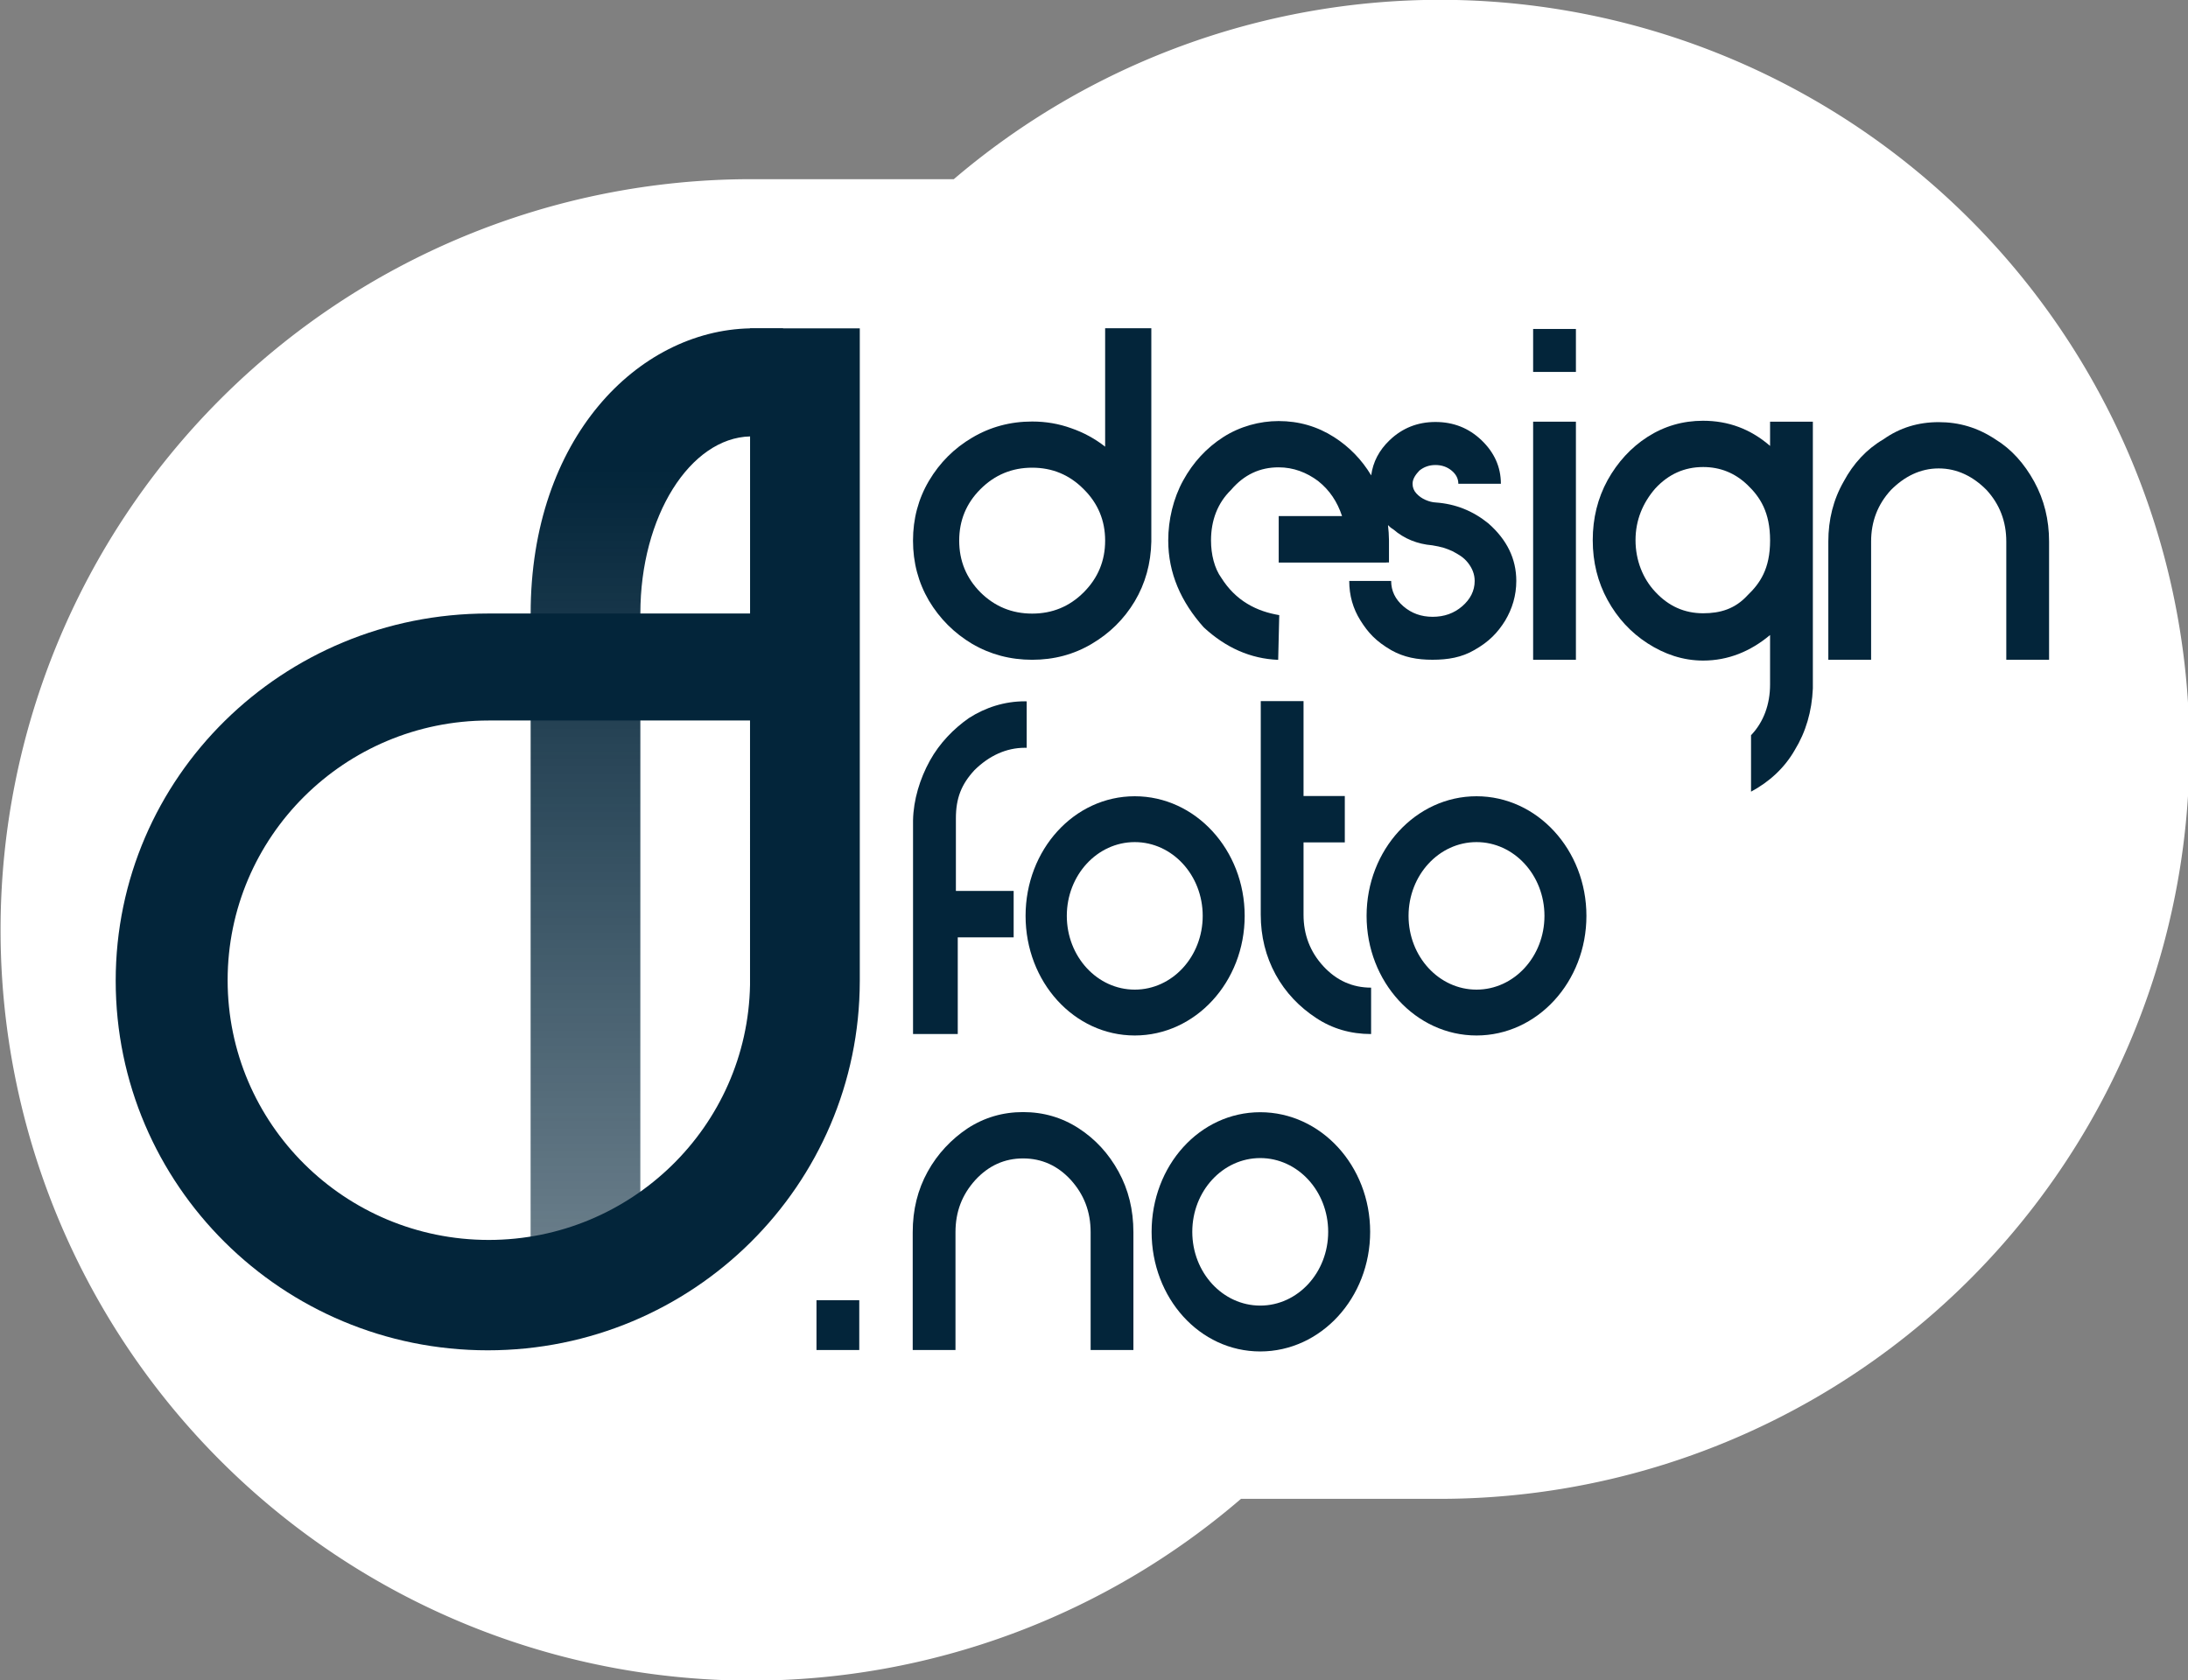 <svg height="1663.455" width="2165.824" xmlns="http://www.w3.org/2000/svg" xmlns:xlink="http://www.w3.org/1999/xlink"><rect width="100%" height="100%" fill="#808080" stroke="none"/><linearGradient id="a" gradientUnits="userSpaceOnUse" x1="591.783" x2="591.783" y1="464.445" y2="1225.512"><stop offset="0" stop-color="#03253a"/><stop offset="1" stop-color="#03253a" stop-opacity=".6"/></linearGradient><path d="m3098.928-478.381a827.29 827.29 0 0 0 -536.283 197.967h-223.305a828.627 828.627 0 0 0 -828.627 828.627 828.627 828.627 0 0 0 828.627 828.629 828.627 828.627 0 0 0 540.227-200.643h219.361a827.29 827.29 0 0 0 827.291-827.291 827.29 827.29 0 0 0 -827.291-827.289z" fill="#fff" transform="matrix(.897 0 0 .897 -1354.556 428.932)"/><path d="m742.475 325.108c-110.85 2.221-217.197 108.728-217.197 282.321l-.044 618.083h108.599l.044-618.083c.01-96.555 49.398-173.829 108.599-175.334v-.003h32.654v-106.984z" fill="url(#a)" stroke-width="1.752"/><g fill="#03253a" transform="translate(-1607.351 364.706)"><path d="m2111.814 242.723h-21.224c-203.391 0-368.71 162.059-368.71 363.623 0 202.067 164.883 365.878 368.272 365.878 203.246-0 368.029-163.576 368.265-365.443h.01v-257.549-106.508-282.321h-108.602v106.987 175.334h-108.599-108.599-17.259zm237.967 367.622c-2.493 140.114-117.618 252.446-258.527 252.602-142.807.002-258.576-115.13-258.575-257.152.01-141.953 115.67-257.052 258.408-257.142v-.007h.12l.048-.004-0.0 0.0.14.003h258.387z" stroke-width="1.752"/><g stroke-width="0"><g stroke="#03253a" transform="matrix(1.033 0 0 1.033 1932.966 -316.736)"><g stroke="none"><path d="m1050.863 432.741c3.414 1.48 6.694 2.294 9.84 2.439 18.718 1.33 35.459 7.984 50.217 19.961 17.899 15.673 26.851 34.08 26.851 55.222 0 13.9-3.852 26.673-10.761 38.19-7.13 11.387-15.223 19.95-29.312 27.969-12.327 7.214-25.49 9.379-40.247 9.379-14.624 0-27.258-2.299-39.426-9.127-15.123-8.771-22.402-17.098-29.576-28.485-7.174-11.384-10.761-24.025-10.761-37.924h40.174c0 9.465 3.894 17.558 11.684 24.285 7.788 6.729 17.147 10.09 28.081 10.09 11.068 0 20.497-3.36 28.285-10.09 7.79-6.728 11.973-14.821 11.973-24.285 0-6.504-2.39-12.268-6.438-17.41-4.364-5.543-9.103-7.978-14.933-11.155-5.888-2.649-10.632-4.203-19.297-5.588-14.214-1.182-26.923-6.283-37.337-15.303-2.303-1.334-3.721-2.701-5.072-4.089.557 4.73.893 9.559.955 14.512v21.291h-3.278l1.162.102h-103.555v-44.541h60.705c-4.646-13.896-11.982-24.901-22.98-33.627-11.002-8.192-23.607-13.085-37.817-13.085-17.765 0-33 6.842-45.709 21.784-12.709 12.409-19.063 28.931-19.063 48.298 0 13.457 3.312 26.798 9.941 35.928 6.628 10.5 14.892 18.74 24.801 24.728 9.906 5.988 20.12 9.131 30.643 10.92l-1.025 42.861c-26.512-1.032-50.289-11.677-71.33-31.149-21.704-24.294-34.025-51.796-34.025-83.289 0-19.642 4.781-40.176 14.348-57.55 9.563-17.372 22.343-31.195 38.33-41.474 15.989-10.273 34.936-15.414 53.088-15.414 19.401 0 37.132 5.14 53.19 15.414 14.624 9.363 26.462 21.584 35.532 36.648 1.709-12.861 7.599-24.118 17.706-33.764 12.161-11.605 26.782-17.41 43.865-17.41 17.217 0 31.904 5.804 44.068 17.41 12.161 11.609 18.629 25.542 18.629 41.806h-40.765c0-4.88-2.153-9.093-6.458-12.641-4.303-3.549-9.463-5.324-15.474-5.324-5.878 0-11.002 1.775-15.373 5.324-3.364 3.548-6.56 7.761-6.56 12.641 0 3.548 1.23 6.653 3.691 9.315 2.458 2.66 5.396 4.733 8.813 6.21z"/><path d="m1153.901 268.866h40.994v41.174h-40.994z"/><path d="m1153.901 357.724h40.994v228.209h-40.994z"/><path d="m1316.791 356.836c-19.406 0-37.137 5.139-53.191 15.414-16.058 10.277-28.833 24.454-38.328 41.473-9.5 17.374-14.246 36.558-14.246 57.551 0 20.995 4.746 40.142 14.246 57.439 9.495 17.299 22.27 31.126 38.328 41.475 16.055 10.35 33.785 16.504 53.191 16.504 24.048 0 45.431-8.816 64.154-24.488v47.459c0 18.774-6.082 35.913-18.242 48.57v54.113c17.352-9.315 32.048-22.623 41.916-39.92 10.588-17.299 16.363-36.963 17.32-58.992v-27.5-126.857-101.354h-40.994v23.232c-18.724-16.281-40.106-24.119-64.154-24.119zm0 44.355c16.398 0 30.57 5.732 42.529 17.188 11.955 11.461 21.643 25.987 21.643 53.201 0 27.215-9.687 41.131-21.643 52.588-11.959 13.05-26.132 17.188-42.529 17.188-17.904 0-33.173-6.837-45.812-20.514-11.884-12.566-18.961-30.198-18.961-49.568 0-19.368 7.077-35.89 18.961-49.566 12.639-13.675 27.908-20.516 45.812-20.516z"/><path d="m1607.303 472.604c0-19.217-6.322-35.705-18.959-49.455-12.641-12.771-27.912-20.625-45.811-20.625-17.765 0-33 7.854-45.709 20.625-12.707 13.75-19.061 30.238-19.061 49.455v113.329h-40.995v-113.329c0-20.991 4.783-40.14 14.671-57.439 9.241-17.299 22.02-31.122 38.007-40.46 15.988-11.361 33.682-16.537 53.088-16.537 19.54 0 37.305 5.176 54.419 16.537 15.248 9.338 27.603 23.161 37.101 40.46 9.495 17.299 14.246 36.448 14.246 57.439v113.329h-40.995z"/></g><path d="m743.781 381.686v-113.52h44.257v204.468q-.664 31.644-15.933 57.313-15.269 25.448-41.159 40.717-25.669 15.269-57.092 15.269-31.423 0-57.534-15.269-25.89-15.49-41.381-41.38-15.269-26.112-15.269-57.534 0-31.423 15.269-57.313 15.49-26.112 41.381-41.38 26.112-15.49 57.534-15.49 19.694 0 37.397 6.417 17.924 6.196 32.529 17.703zm-69.926 159.99q28.988 0 49.347-20.358 20.58-20.58 20.58-49.568 0-28.988-20.58-49.347-20.358-20.58-49.347-20.58-28.988 0-49.568 20.58-20.358 20.358-20.358 49.347 0 28.988 20.358 49.568 20.58 20.358 49.568 20.358z"/></g><g stroke="none" transform="matrix(1.033 0 0 1.033 1990.995 -7.672)"><path d="m612.433 371.128c-.593-.018-1.184-.037-1.786-.037-17.903 0-34.315 7.706-48.207 21.379-12.641 13.678-17.855 26.957-17.855 46.323v69.486h55.349v44.541h-53.563v92.646h-42.851v-204.891c.411-19.786 6.642-39.937 16.069-57.013 9.429-17.078 22.909-30.776 37.494-40.978 15.917-10.202 34.159-16.035 53.563-16.035.6 0 1.191.025 1.786.037z"/><path d="m715.984 417.547c-58.171 0-104.621 51.33-104.621 114.646 0 63.317 46.45 114.645 104.621 114.645 58.171 0 105.33-51.328 105.33-114.645 0-63.317-47.159-114.646-105.33-114.646zm0 43.947c35.961 0 65.113 31.654 65.113 70.699 0 39.046-29.153 70.697-65.113 70.697s-65.111-31.652-65.111-70.697c0-39.046 29.151-70.699 65.111-70.699z"/><path d="m896.661 580.427c12.639 13.71 27.901 20.568 45.8 20.568v44.471c-19.538 0-37.294-5.149-52.749-15.453-15.694-10.302-29.249-24.164-38.746-41.581-9.497-17.416-14.244-36.622-14.255-57.453.019-.249.019-204.64.019-204.64h40.983v90.99h39.549v44.471h-39.549v69.353c0 19.011 6.313 35.565 18.951 49.275z"/><path d="m1043.462 417.547c-58.172 0-105.328 51.33-105.328 114.646 0 63.317 47.157 114.645 105.328 114.645 58.171 0 105.328-51.328 105.328-114.645 0-63.317-47.157-114.646-105.328-114.646zm0 43.947c35.96 0 65.113 31.654 65.113 70.699 0 39.046-29.153 70.697-65.113 70.697-35.961 0-65.113-31.652-65.113-70.697 0-39.046 29.153-70.699 65.113-70.699z"/></g><g stroke="none" transform="matrix(1.033 0 0 1.033 1270.476 305.163)"><path d="m1108.506 597.725h40.985v47.741h-40.985z"/><path d="m1371.204 532.658c0-19.902-6.321-36.119-18.954-50.176-12.637-13.768-27.904-20.65-45.798-20.65-17.761 0-32.991 6.883-45.696 20.65-12.705 14.057-19.058 30.274-19.058 50.176v112.807h-40.983v-112.807c0-21.679 4.779-40.851 14.344-58.17 9.561-17.321 22.85-31.161 38.319-41.524 15.983-10.361 33.673-15.544 53.074-15.544 19.533 0 37.294 5.183 53.278 15.544 15.983 10.363 28.721 24.203 38.217 41.524 9.493 17.319 14.241 36.491 14.241 58.17v112.807h-40.983z"/><path d="m1533.72 417.547c-58.171 0-104.092 51.33-104.092 114.646 0 63.317 45.92 114.645 104.092 114.645 58.171 0 105.33-51.328 105.33-114.645 0-63.317-47.159-114.646-105.33-114.646zm0 43.947c35.96 0 65.113 31.654 65.113 70.699 0 39.046-29.153 70.697-65.113 70.697-35.961 0-65.111-31.652-65.111-70.697 0-39.046 29.151-70.699 65.111-70.699z"/></g></g></g></svg>